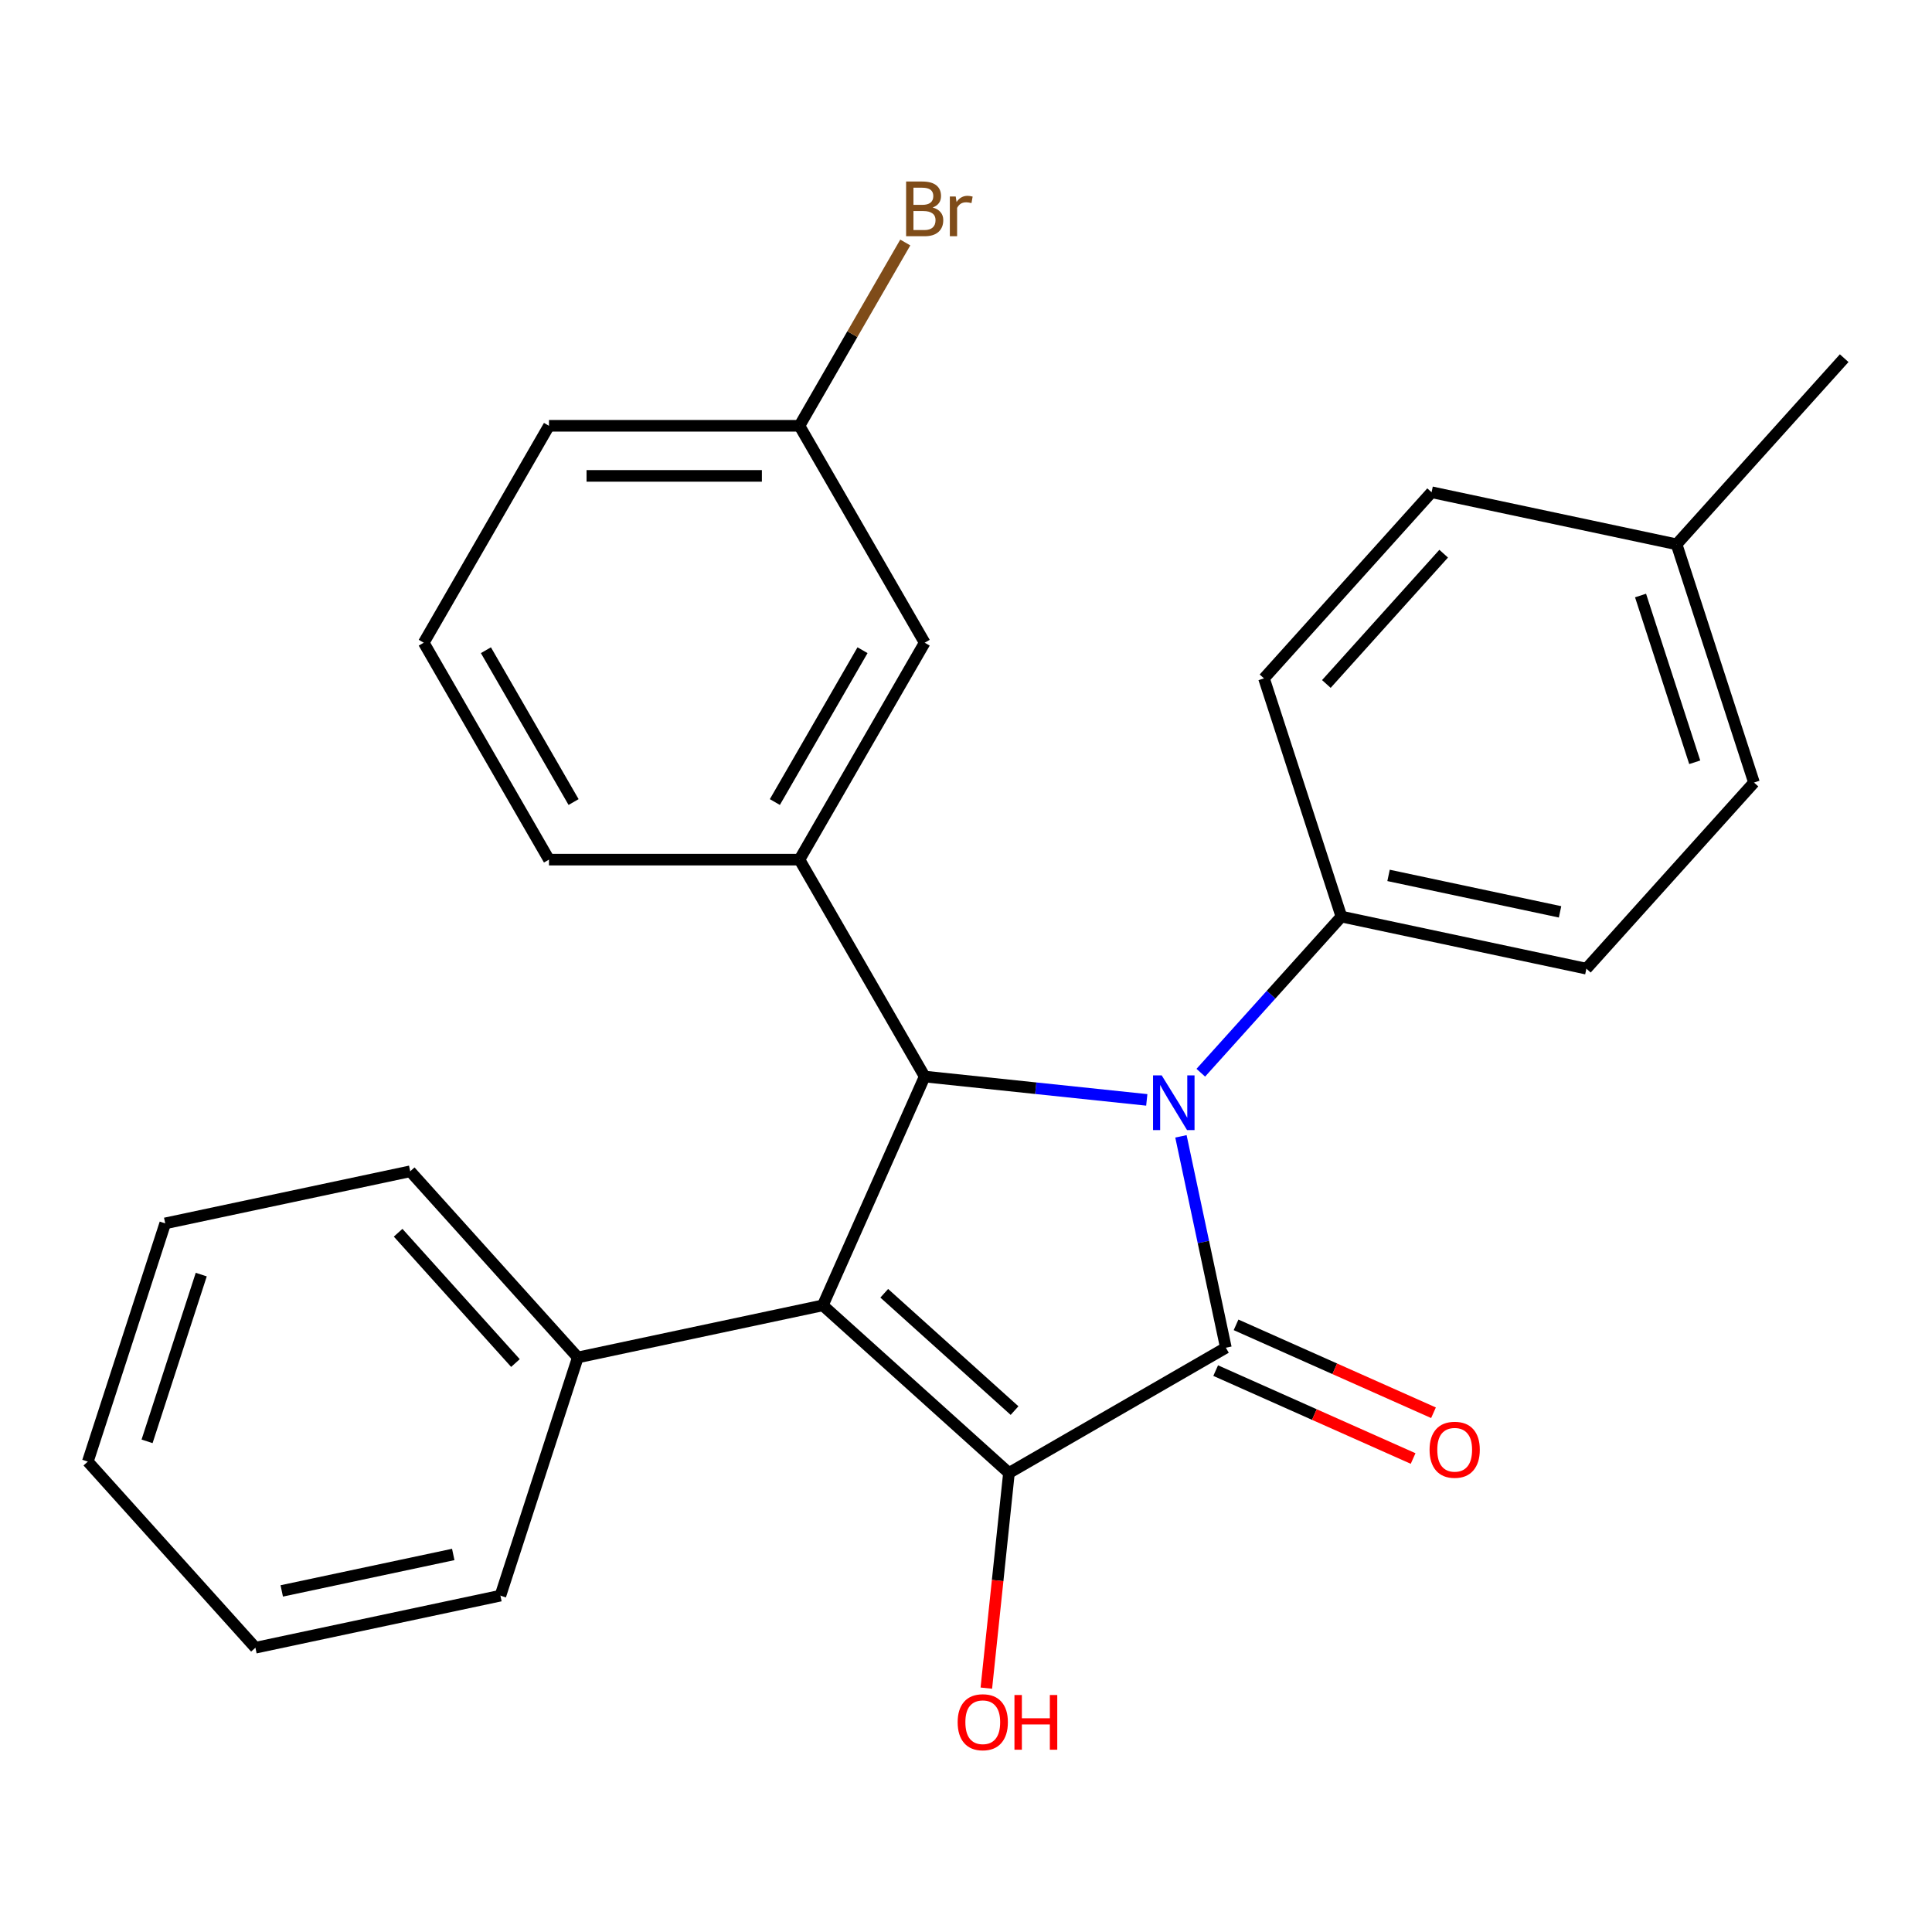 <?xml version='1.0' encoding='iso-8859-1'?>
<svg version='1.1' baseProfile='full'
              xmlns='http://www.w3.org/2000/svg'
                      xmlns:rdkit='http://www.rdkit.org/xml'
                      xmlns:xlink='http://www.w3.org/1999/xlink'
                  xml:space='preserve'
width='1000px' height='1000px' viewBox='0 0 1000 1000'>
<!-- END OF HEADER -->
<rect style='opacity:1.0;fill:#FFFFFF;stroke:none' width='1000' height='1000' x='0' y='0'> </rect>
<path class='bond-0' d='M 611.25,588.171 L 622.878,642.875' style='fill:none;fill-rule:evenodd;stroke:#0000FF;stroke-width:6px;stroke-linecap:butt;stroke-linejoin:miter;stroke-opacity:1' />
<path class='bond-0' d='M 622.878,642.875 L 634.506,697.58' style='fill:none;fill-rule:evenodd;stroke:#000000;stroke-width:6px;stroke-linecap:butt;stroke-linejoin:miter;stroke-opacity:1' />
<path class='bond-3' d='M 593.57,569.3 L 536.094,563.259' style='fill:none;fill-rule:evenodd;stroke:#0000FF;stroke-width:6px;stroke-linecap:butt;stroke-linejoin:miter;stroke-opacity:1' />
<path class='bond-3' d='M 536.094,563.259 L 478.618,557.218' style='fill:none;fill-rule:evenodd;stroke:#000000;stroke-width:6px;stroke-linecap:butt;stroke-linejoin:miter;stroke-opacity:1' />
<path class='bond-5' d='M 621.532,555.242 L 657.916,514.834' style='fill:none;fill-rule:evenodd;stroke:#0000FF;stroke-width:6px;stroke-linecap:butt;stroke-linejoin:miter;stroke-opacity:1' />
<path class='bond-5' d='M 657.916,514.834 L 694.3,474.425' style='fill:none;fill-rule:evenodd;stroke:#000000;stroke-width:6px;stroke-linecap:butt;stroke-linejoin:miter;stroke-opacity:1' />
<path class='bond-2' d='M 634.506,697.58 L 522.231,762.402' style='fill:none;fill-rule:evenodd;stroke:#000000;stroke-width:6px;stroke-linecap:butt;stroke-linejoin:miter;stroke-opacity:1' />
<path class='bond-6' d='M 629.232,709.424 L 680.33,732.174' style='fill:none;fill-rule:evenodd;stroke:#000000;stroke-width:6px;stroke-linecap:butt;stroke-linejoin:miter;stroke-opacity:1' />
<path class='bond-6' d='M 680.33,732.174 L 731.427,754.924' style='fill:none;fill-rule:evenodd;stroke:#FF0000;stroke-width:6px;stroke-linecap:butt;stroke-linejoin:miter;stroke-opacity:1' />
<path class='bond-6' d='M 639.779,685.737 L 690.876,708.487' style='fill:none;fill-rule:evenodd;stroke:#000000;stroke-width:6px;stroke-linecap:butt;stroke-linejoin:miter;stroke-opacity:1' />
<path class='bond-6' d='M 690.876,708.487 L 741.973,731.237' style='fill:none;fill-rule:evenodd;stroke:#FF0000;stroke-width:6px;stroke-linecap:butt;stroke-linejoin:miter;stroke-opacity:1' />
<path class='bond-1' d='M 425.887,675.653 L 478.618,557.218' style='fill:none;fill-rule:evenodd;stroke:#000000;stroke-width:6px;stroke-linecap:butt;stroke-linejoin:miter;stroke-opacity:1' />
<path class='bond-7' d='M 425.887,675.653 L 299.076,702.608' style='fill:none;fill-rule:evenodd;stroke:#000000;stroke-width:6px;stroke-linecap:butt;stroke-linejoin:miter;stroke-opacity:1' />
<path class='bond-26' d='M 425.887,675.653 L 522.231,762.402' style='fill:none;fill-rule:evenodd;stroke:#000000;stroke-width:6px;stroke-linecap:butt;stroke-linejoin:miter;stroke-opacity:1' />
<path class='bond-26' d='M 457.688,669.397 L 525.129,730.121' style='fill:none;fill-rule:evenodd;stroke:#000000;stroke-width:6px;stroke-linecap:butt;stroke-linejoin:miter;stroke-opacity:1' />
<path class='bond-9' d='M 522.231,762.402 L 516.378,818.088' style='fill:none;fill-rule:evenodd;stroke:#000000;stroke-width:6px;stroke-linecap:butt;stroke-linejoin:miter;stroke-opacity:1' />
<path class='bond-9' d='M 516.378,818.088 L 510.525,873.775' style='fill:none;fill-rule:evenodd;stroke:#FF0000;stroke-width:6px;stroke-linecap:butt;stroke-linejoin:miter;stroke-opacity:1' />
<path class='bond-4' d='M 478.618,557.218 L 413.796,444.943' style='fill:none;fill-rule:evenodd;stroke:#000000;stroke-width:6px;stroke-linecap:butt;stroke-linejoin:miter;stroke-opacity:1' />
<path class='bond-8' d='M 413.796,444.943 L 478.618,332.668' style='fill:none;fill-rule:evenodd;stroke:#000000;stroke-width:6px;stroke-linecap:butt;stroke-linejoin:miter;stroke-opacity:1' />
<path class='bond-8' d='M 401.064,415.138 L 446.439,336.545' style='fill:none;fill-rule:evenodd;stroke:#000000;stroke-width:6px;stroke-linecap:butt;stroke-linejoin:miter;stroke-opacity:1' />
<path class='bond-17' d='M 413.796,444.943 L 284.152,444.943' style='fill:none;fill-rule:evenodd;stroke:#000000;stroke-width:6px;stroke-linecap:butt;stroke-linejoin:miter;stroke-opacity:1' />
<path class='bond-10' d='M 694.3,474.425 L 821.11,501.38' style='fill:none;fill-rule:evenodd;stroke:#000000;stroke-width:6px;stroke-linecap:butt;stroke-linejoin:miter;stroke-opacity:1' />
<path class='bond-10' d='M 718.712,453.106 L 807.48,471.975' style='fill:none;fill-rule:evenodd;stroke:#000000;stroke-width:6px;stroke-linecap:butt;stroke-linejoin:miter;stroke-opacity:1' />
<path class='bond-11' d='M 694.3,474.425 L 654.238,351.127' style='fill:none;fill-rule:evenodd;stroke:#000000;stroke-width:6px;stroke-linecap:butt;stroke-linejoin:miter;stroke-opacity:1' />
<path class='bond-19' d='M 299.076,702.608 L 212.327,606.264' style='fill:none;fill-rule:evenodd;stroke:#000000;stroke-width:6px;stroke-linecap:butt;stroke-linejoin:miter;stroke-opacity:1' />
<path class='bond-19' d='M 266.795,705.506 L 206.071,638.065' style='fill:none;fill-rule:evenodd;stroke:#000000;stroke-width:6px;stroke-linecap:butt;stroke-linejoin:miter;stroke-opacity:1' />
<path class='bond-20' d='M 299.076,702.608 L 259.014,825.906' style='fill:none;fill-rule:evenodd;stroke:#000000;stroke-width:6px;stroke-linecap:butt;stroke-linejoin:miter;stroke-opacity:1' />
<path class='bond-12' d='M 478.618,332.668 L 413.796,220.394' style='fill:none;fill-rule:evenodd;stroke:#000000;stroke-width:6px;stroke-linecap:butt;stroke-linejoin:miter;stroke-opacity:1' />
<path class='bond-13' d='M 821.11,501.38 L 907.859,405.036' style='fill:none;fill-rule:evenodd;stroke:#000000;stroke-width:6px;stroke-linecap:butt;stroke-linejoin:miter;stroke-opacity:1' />
<path class='bond-14' d='M 654.238,351.127 L 740.986,254.783' style='fill:none;fill-rule:evenodd;stroke:#000000;stroke-width:6px;stroke-linecap:butt;stroke-linejoin:miter;stroke-opacity:1' />
<path class='bond-14' d='M 686.519,354.025 L 747.243,286.584' style='fill:none;fill-rule:evenodd;stroke:#000000;stroke-width:6px;stroke-linecap:butt;stroke-linejoin:miter;stroke-opacity:1' />
<path class='bond-16' d='M 413.796,220.394 L 441.183,172.957' style='fill:none;fill-rule:evenodd;stroke:#000000;stroke-width:6px;stroke-linecap:butt;stroke-linejoin:miter;stroke-opacity:1' />
<path class='bond-16' d='M 441.183,172.957 L 468.571,125.52' style='fill:none;fill-rule:evenodd;stroke:#7F4C19;stroke-width:6px;stroke-linecap:butt;stroke-linejoin:miter;stroke-opacity:1' />
<path class='bond-28' d='M 413.796,220.394 L 284.152,220.394' style='fill:none;fill-rule:evenodd;stroke:#000000;stroke-width:6px;stroke-linecap:butt;stroke-linejoin:miter;stroke-opacity:1' />
<path class='bond-28' d='M 394.349,246.322 L 303.598,246.322' style='fill:none;fill-rule:evenodd;stroke:#000000;stroke-width:6px;stroke-linecap:butt;stroke-linejoin:miter;stroke-opacity:1' />
<path class='bond-27' d='M 907.859,405.036 L 867.797,281.737' style='fill:none;fill-rule:evenodd;stroke:#000000;stroke-width:6px;stroke-linecap:butt;stroke-linejoin:miter;stroke-opacity:1' />
<path class='bond-27' d='M 877.19,394.553 L 849.146,308.244' style='fill:none;fill-rule:evenodd;stroke:#000000;stroke-width:6px;stroke-linecap:butt;stroke-linejoin:miter;stroke-opacity:1' />
<path class='bond-15' d='M 740.986,254.783 L 867.797,281.737' style='fill:none;fill-rule:evenodd;stroke:#000000;stroke-width:6px;stroke-linecap:butt;stroke-linejoin:miter;stroke-opacity:1' />
<path class='bond-22' d='M 867.797,281.737 L 954.545,185.393' style='fill:none;fill-rule:evenodd;stroke:#000000;stroke-width:6px;stroke-linecap:butt;stroke-linejoin:miter;stroke-opacity:1' />
<path class='bond-18' d='M 284.152,444.943 L 219.33,332.668' style='fill:none;fill-rule:evenodd;stroke:#000000;stroke-width:6px;stroke-linecap:butt;stroke-linejoin:miter;stroke-opacity:1' />
<path class='bond-18' d='M 296.884,415.138 L 251.508,336.545' style='fill:none;fill-rule:evenodd;stroke:#000000;stroke-width:6px;stroke-linecap:butt;stroke-linejoin:miter;stroke-opacity:1' />
<path class='bond-21' d='M 219.33,332.668 L 284.152,220.394' style='fill:none;fill-rule:evenodd;stroke:#000000;stroke-width:6px;stroke-linecap:butt;stroke-linejoin:miter;stroke-opacity:1' />
<path class='bond-24' d='M 212.327,606.264 L 85.517,633.218' style='fill:none;fill-rule:evenodd;stroke:#000000;stroke-width:6px;stroke-linecap:butt;stroke-linejoin:miter;stroke-opacity:1' />
<path class='bond-23' d='M 259.014,825.906 L 132.203,852.861' style='fill:none;fill-rule:evenodd;stroke:#000000;stroke-width:6px;stroke-linecap:butt;stroke-linejoin:miter;stroke-opacity:1' />
<path class='bond-23' d='M 234.601,804.587 L 145.834,823.456' style='fill:none;fill-rule:evenodd;stroke:#000000;stroke-width:6px;stroke-linecap:butt;stroke-linejoin:miter;stroke-opacity:1' />
<path class='bond-25' d='M 132.203,852.861 L 45.455,756.517' style='fill:none;fill-rule:evenodd;stroke:#000000;stroke-width:6px;stroke-linecap:butt;stroke-linejoin:miter;stroke-opacity:1' />
<path class='bond-29' d='M 85.517,633.218 L 45.455,756.517' style='fill:none;fill-rule:evenodd;stroke:#000000;stroke-width:6px;stroke-linecap:butt;stroke-linejoin:miter;stroke-opacity:1' />
<path class='bond-29' d='M 104.167,659.726 L 76.124,746.034' style='fill:none;fill-rule:evenodd;stroke:#000000;stroke-width:6px;stroke-linecap:butt;stroke-linejoin:miter;stroke-opacity:1' />
<path  class='atom-0' d='M 601.291 556.609
L 610.571 571.609
Q 611.491 573.089, 612.971 575.769
Q 614.451 578.449, 614.531 578.609
L 614.531 556.609
L 618.291 556.609
L 618.291 584.929
L 614.411 584.929
L 604.451 568.529
Q 603.291 566.609, 602.051 564.409
Q 600.851 562.209, 600.491 561.529
L 600.491 584.929
L 596.811 584.929
L 596.811 556.609
L 601.291 556.609
' fill='#0000FF'/>
<path  class='atom-7' d='M 739.941 750.391
Q 739.941 743.591, 743.301 739.791
Q 746.661 735.991, 752.941 735.991
Q 759.221 735.991, 762.581 739.791
Q 765.941 743.591, 765.941 750.391
Q 765.941 757.271, 762.541 761.191
Q 759.141 765.071, 752.941 765.071
Q 746.701 765.071, 743.301 761.191
Q 739.941 757.311, 739.941 750.391
M 752.941 761.871
Q 757.261 761.871, 759.581 758.991
Q 761.941 756.071, 761.941 750.391
Q 761.941 744.831, 759.581 742.031
Q 757.261 739.191, 752.941 739.191
Q 748.621 739.191, 746.261 741.991
Q 743.941 744.791, 743.941 750.391
Q 743.941 756.111, 746.261 758.991
Q 748.621 761.871, 752.941 761.871
' fill='#FF0000'/>
<path  class='atom-10' d='M 495.679 891.416
Q 495.679 884.616, 499.039 880.816
Q 502.399 877.016, 508.679 877.016
Q 514.959 877.016, 518.319 880.816
Q 521.679 884.616, 521.679 891.416
Q 521.679 898.296, 518.279 902.216
Q 514.879 906.096, 508.679 906.096
Q 502.439 906.096, 499.039 902.216
Q 495.679 898.336, 495.679 891.416
M 508.679 902.896
Q 512.999 902.896, 515.319 900.016
Q 517.679 897.096, 517.679 891.416
Q 517.679 885.856, 515.319 883.056
Q 512.999 880.216, 508.679 880.216
Q 504.359 880.216, 501.999 883.016
Q 499.679 885.816, 499.679 891.416
Q 499.679 897.136, 501.999 900.016
Q 504.359 902.896, 508.679 902.896
' fill='#FF0000'/>
<path  class='atom-10' d='M 525.079 877.336
L 528.919 877.336
L 528.919 889.376
L 543.399 889.376
L 543.399 877.336
L 547.239 877.336
L 547.239 905.656
L 543.399 905.656
L 543.399 892.576
L 528.919 892.576
L 528.919 905.656
L 525.079 905.656
L 525.079 877.336
' fill='#FF0000'/>
<path  class='atom-17' d='M 482.758 107.399
Q 485.478 108.159, 486.838 109.839
Q 488.238 111.479, 488.238 113.919
Q 488.238 117.839, 485.718 120.079
Q 483.238 122.279, 478.518 122.279
L 468.998 122.279
L 468.998 93.959
L 477.358 93.959
Q 482.198 93.959, 484.638 95.919
Q 487.078 97.879, 487.078 101.479
Q 487.078 105.759, 482.758 107.399
M 472.798 97.159
L 472.798 106.039
L 477.358 106.039
Q 480.158 106.039, 481.598 104.919
Q 483.078 103.759, 483.078 101.479
Q 483.078 97.159, 477.358 97.159
L 472.798 97.159
M 478.518 119.079
Q 481.278 119.079, 482.758 117.759
Q 484.238 116.439, 484.238 113.919
Q 484.238 111.599, 482.598 110.439
Q 480.998 109.239, 477.918 109.239
L 472.798 109.239
L 472.798 119.079
L 478.518 119.079
' fill='#7F4C19'/>
<path  class='atom-17' d='M 494.678 101.719
L 495.118 104.559
Q 497.278 101.359, 500.798 101.359
Q 501.918 101.359, 503.438 101.759
L 502.838 105.119
Q 501.118 104.719, 500.158 104.719
Q 498.478 104.719, 497.358 105.399
Q 496.278 106.039, 495.398 107.599
L 495.398 122.279
L 491.638 122.279
L 491.638 101.719
L 494.678 101.719
' fill='#7F4C19'/>
</svg>
